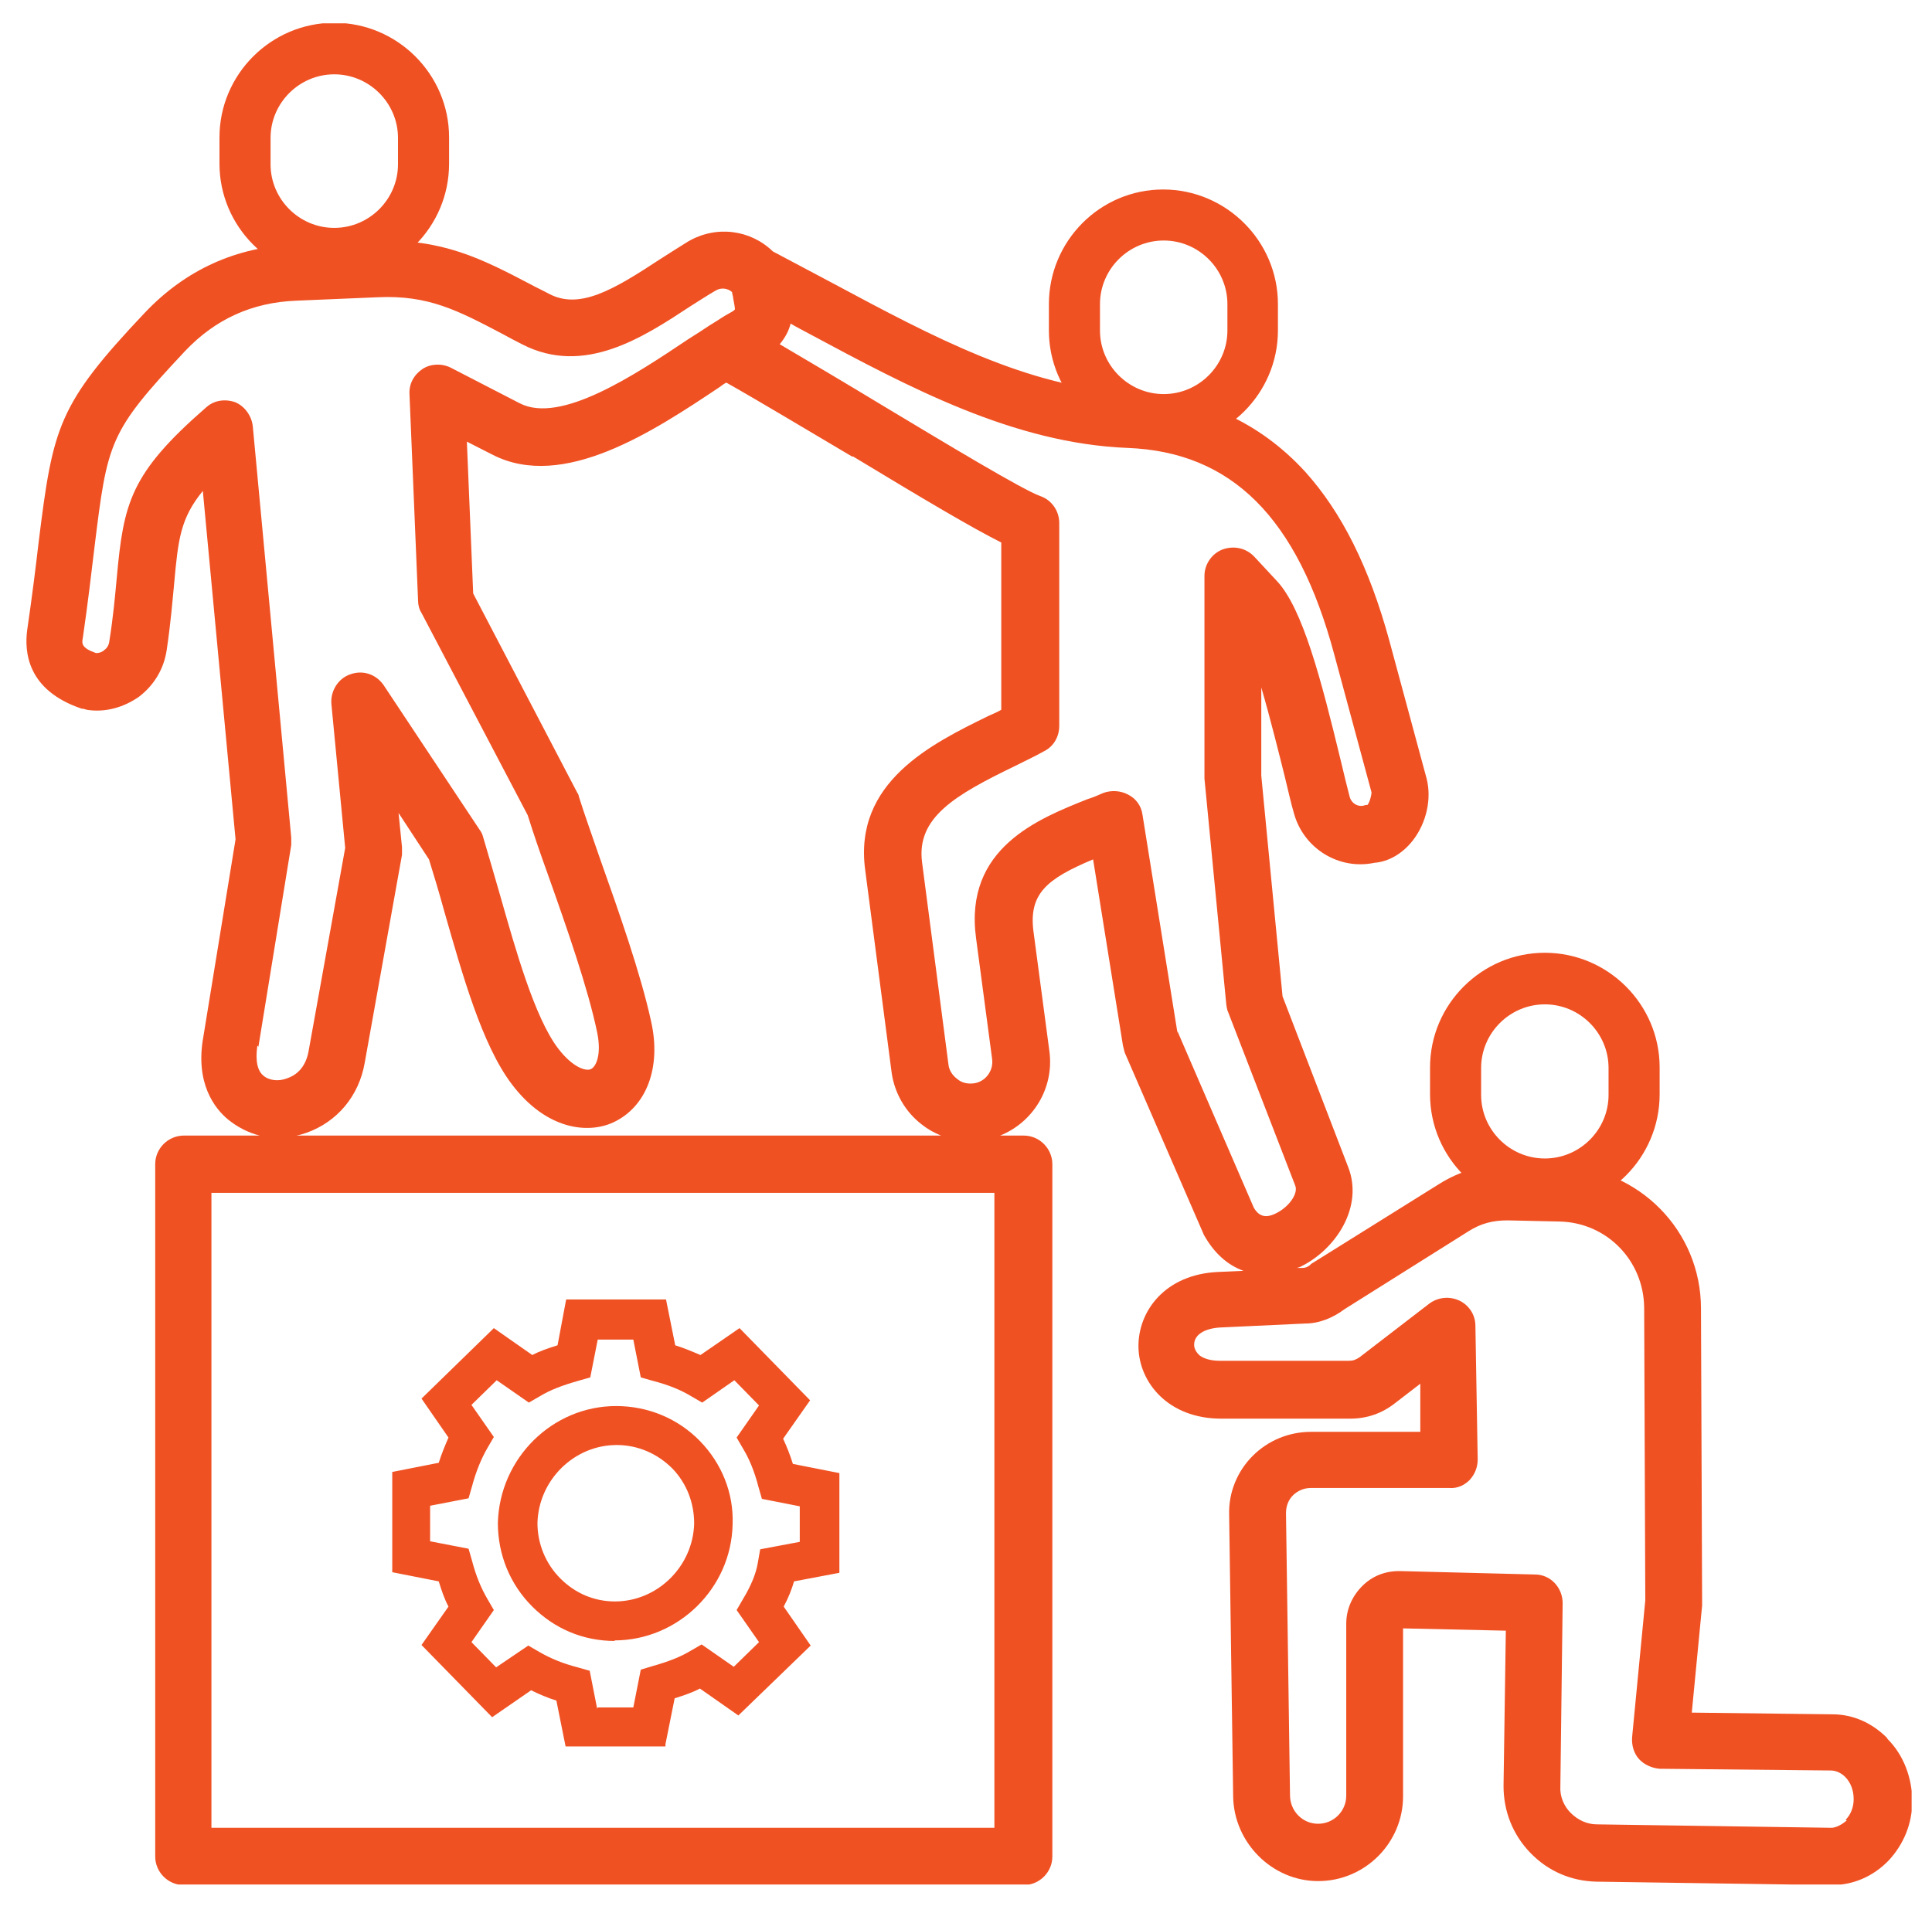 <?xml version="1.0" encoding="UTF-8"?>
<svg xmlns="http://www.w3.org/2000/svg" width="75" height="74" viewBox="0 0 75 74" fill="none">
  <g clip-path="url(#clip0_4703_13193)">
    <path d="M71.692 70.684C71.692 70.684 71.38 70.973 71.09 70.973L61.999 70.84C61.62 70.84 61.264 70.684 60.974 70.395C60.706 70.128 60.55 69.749 60.573 69.371L60.662 62.251C60.662 61.65 60.194 61.138 59.592 61.138L54.356 61.005H54.311C53.754 61.005 53.264 61.205 52.885 61.583C52.484 61.984 52.261 62.496 52.261 63.052V69.727C52.261 70.328 51.771 70.817 51.169 70.817C50.568 70.817 50.078 70.328 50.078 69.705L49.922 58.758C49.922 58.49 50.011 58.246 50.189 58.068C50.367 57.89 50.612 57.779 50.88 57.779H56.272C56.584 57.801 56.852 57.667 57.052 57.467C57.253 57.245 57.364 56.977 57.364 56.666L57.275 51.482C57.275 51.059 57.03 50.681 56.651 50.502C56.272 50.325 55.827 50.369 55.492 50.614L52.774 52.705C52.64 52.794 52.529 52.839 52.373 52.839H47.359C46.98 52.839 46.735 52.75 46.579 52.639C46.423 52.505 46.356 52.349 46.356 52.216C46.356 51.838 46.735 51.593 47.337 51.548L50.657 51.393C51.214 51.393 51.749 51.17 52.194 50.836L57.008 47.81C57.498 47.499 57.966 47.387 58.523 47.387L60.55 47.432C62.378 47.476 63.804 48.945 63.826 50.77L63.87 62.14L63.358 67.458C63.336 67.769 63.425 68.081 63.625 68.303C63.826 68.526 64.138 68.659 64.428 68.681L71.068 68.748C71.313 68.748 71.513 68.882 71.625 68.993C71.848 69.215 71.959 69.527 71.959 69.861C71.959 70.172 71.848 70.461 71.647 70.662L71.692 70.684ZM45.71 40.111L44.351 31.634C44.306 31.3 44.106 31.011 43.794 30.855C43.504 30.699 43.148 30.677 42.836 30.788C42.635 30.877 42.434 30.966 42.212 31.033C40.318 31.79 37.421 32.925 37.889 36.418L38.513 41.113C38.58 41.58 38.245 42.025 37.777 42.069C37.555 42.092 37.332 42.047 37.154 41.892C36.975 41.758 36.842 41.558 36.819 41.335L35.794 33.481C35.572 31.745 37.064 30.877 39.404 29.743C39.805 29.542 40.184 29.364 40.541 29.164C40.897 28.986 41.12 28.608 41.12 28.185V20.308C41.12 19.841 40.83 19.418 40.385 19.263C39.694 19.018 36.708 17.215 34.301 15.769C32.831 14.879 31.405 14.034 30.268 13.366C30.491 13.099 30.625 12.832 30.692 12.565C30.914 12.699 31.137 12.81 31.382 12.943C35.282 15.035 39.337 17.215 43.772 17.393C47.805 17.549 50.367 20.086 51.793 25.404L53.242 30.766C53.242 30.877 53.175 31.144 53.086 31.256C53.041 31.256 52.997 31.256 52.952 31.278C52.707 31.345 52.462 31.189 52.395 30.944C52.306 30.61 52.194 30.143 52.061 29.587C51.281 26.36 50.568 23.624 49.565 22.556L48.696 21.621C48.384 21.287 47.916 21.176 47.47 21.332C47.047 21.488 46.757 21.91 46.757 22.355V30.121C46.757 30.121 46.757 30.188 46.757 30.232L47.604 38.999C47.604 38.999 47.626 39.199 47.671 39.288L50.278 46.03C50.412 46.342 50.033 46.876 49.52 47.12C49.03 47.365 48.807 47.12 48.674 46.898L45.71 40.045V40.111ZM38.58 70.973H8.208V46.319H38.602V70.973H38.58ZM10.035 40.645C10.035 40.645 10.035 40.645 10.035 40.623L11.306 32.813C11.306 32.813 11.306 32.635 11.306 32.524L9.813 16.548C9.768 16.148 9.501 15.769 9.122 15.614C8.988 15.569 8.854 15.547 8.721 15.547C8.453 15.547 8.208 15.636 8.008 15.814C5.044 18.395 4.799 19.53 4.532 22.444C4.465 23.156 4.398 23.935 4.242 24.914C4.22 25.092 4.108 25.203 4.041 25.248C3.997 25.293 3.885 25.359 3.729 25.359C3.15 25.159 3.172 24.981 3.217 24.759C3.417 23.379 3.551 22.222 3.663 21.287C4.175 17.127 4.22 16.793 7.183 13.633C8.364 12.387 9.79 11.742 11.506 11.675L14.67 11.542C16.631 11.453 17.767 12.053 19.506 12.966C19.751 13.099 19.996 13.233 20.263 13.366C22.67 14.612 24.965 13.099 26.792 11.898C27.149 11.675 27.483 11.453 27.795 11.275C27.995 11.163 28.24 11.186 28.419 11.341C28.419 11.43 28.463 11.497 28.463 11.586C28.485 11.72 28.53 11.92 28.53 12.009C28.53 12.031 28.441 12.098 28.307 12.165C28.062 12.298 27.817 12.476 27.55 12.632C27.282 12.81 27.015 12.988 26.725 13.166C24.631 14.568 21.756 16.481 20.174 15.658L17.5 14.278C17.144 14.1 16.72 14.123 16.408 14.323C16.074 14.545 15.873 14.901 15.896 15.302L16.23 23.334C16.23 23.49 16.275 23.668 16.364 23.802L20.486 31.656C20.709 32.368 20.976 33.147 21.266 33.948C22.001 36.017 22.826 38.376 23.182 40.089C23.36 40.957 23.138 41.424 22.937 41.513C22.759 41.602 22.246 41.469 21.667 40.712C20.753 39.511 20.018 36.885 19.416 34.771C19.171 33.926 18.948 33.147 18.748 32.48C18.726 32.391 18.681 32.301 18.614 32.212L14.893 26.605C14.603 26.183 14.091 26.005 13.601 26.183C13.133 26.338 12.821 26.828 12.865 27.34L13.4 32.925L11.974 40.846C11.84 41.535 11.417 41.78 11.15 41.869C10.815 42.003 10.437 41.958 10.214 41.758C9.902 41.491 9.946 40.913 9.991 40.601L10.035 40.645ZM33.12 17.727C35.839 19.374 37.755 20.509 38.869 21.065V27.562C38.713 27.651 38.557 27.718 38.401 27.785C36.173 28.875 33.12 30.366 33.588 33.792L34.613 41.647C34.725 42.448 35.148 43.182 35.794 43.672C36.017 43.85 36.262 43.983 36.53 44.094H11.506C11.64 44.072 11.774 44.028 11.907 43.983C13.088 43.56 13.935 42.559 14.158 41.269L15.606 33.191C15.606 33.191 15.606 32.991 15.606 32.902L15.472 31.567L16.653 33.37C16.832 33.948 17.055 34.682 17.255 35.417C17.946 37.82 18.703 40.556 19.862 42.092C21.221 43.894 22.848 44.028 23.806 43.583C25.099 42.982 25.678 41.447 25.277 39.666C24.876 37.82 24.029 35.417 23.271 33.281C22.982 32.435 22.692 31.634 22.469 30.922C22.469 30.855 22.425 30.811 22.402 30.766L18.369 23.045L18.124 17.149L19.127 17.66C21.868 19.062 25.366 16.748 27.928 15.035C28.018 14.968 28.107 14.901 28.196 14.857C29.421 15.547 31.271 16.659 33.076 17.727H33.12ZM73.252 67.48C72.672 66.901 71.937 66.567 71.135 66.567L65.675 66.501L66.076 62.34C66.076 62.34 66.076 62.273 66.076 62.229L66.032 50.814C66.032 47.788 63.625 45.363 60.617 45.274L58.59 45.229C57.587 45.207 56.696 45.452 55.849 45.986L50.969 49.034C50.969 49.034 50.88 49.078 50.857 49.123C50.768 49.19 50.679 49.234 50.568 49.234H50.345C50.345 49.234 50.434 49.212 50.479 49.19C51.86 48.522 52.952 46.853 52.328 45.296L49.788 38.687L48.963 30.121V26.694C49.32 27.918 49.654 29.275 49.877 30.165C50.011 30.722 50.122 31.211 50.233 31.59C50.612 32.947 51.972 33.792 53.353 33.503C53.91 33.459 54.445 33.147 54.846 32.635C55.381 31.945 55.581 31.011 55.381 30.232L53.932 24.87C53.153 22.022 52.083 19.886 50.657 18.306C48.897 16.392 46.624 15.347 43.861 15.235C39.939 15.079 36.129 13.032 32.43 11.052C31.627 10.629 30.803 10.184 30.001 9.762C29.132 8.916 27.795 8.738 26.703 9.383C26.346 9.606 25.99 9.828 25.611 10.073C23.784 11.275 22.491 12.031 21.311 11.408C21.065 11.275 20.82 11.163 20.575 11.03C18.748 10.073 17.166 9.25 14.626 9.361L11.461 9.495C9.166 9.584 7.206 10.474 5.623 12.142C2.236 15.725 2.058 16.57 1.501 21.043C1.39 21.999 1.256 23.09 1.055 24.469C0.944 25.315 1.055 26.806 3.172 27.518C3.239 27.518 3.306 27.54 3.373 27.562C4.086 27.673 4.799 27.473 5.401 27.05C5.98 26.605 6.359 25.982 6.47 25.248C6.626 24.202 6.693 23.357 6.76 22.667C6.916 20.931 7.005 20.13 7.874 19.062L9.144 32.591L7.896 40.245C7.562 42.069 8.342 43.049 8.854 43.471C9.211 43.761 9.634 43.983 10.08 44.094H7.139C6.537 44.094 6.025 44.584 6.025 45.207V72.086C6.025 72.686 6.515 73.198 7.139 73.198H39.738C40.34 73.198 40.852 72.709 40.852 72.086V45.207C40.852 44.606 40.362 44.094 39.738 44.094H38.825C40.095 43.583 40.919 42.27 40.741 40.846L40.117 36.151C39.939 34.705 40.63 34.126 42.434 33.37L43.593 40.601C43.593 40.601 43.638 40.779 43.66 40.868L46.713 47.899C46.713 47.899 46.735 47.966 46.757 47.988C47.136 48.656 47.649 49.123 48.273 49.346L47.292 49.39C45.22 49.479 44.173 50.925 44.195 52.305C44.217 53.684 45.354 55.086 47.404 55.086H52.417C53.063 55.086 53.643 54.886 54.155 54.485L55.136 53.729V55.598H50.902C50.033 55.598 49.231 55.932 48.629 56.532C48.028 57.133 47.693 57.956 47.715 58.802L47.871 69.749C47.894 71.552 49.387 73.043 51.169 73.043C52.997 73.043 54.467 71.552 54.467 69.749V63.23L58.456 63.319L58.367 69.349C58.367 70.328 58.723 71.24 59.414 71.952C60.105 72.664 60.996 73.043 61.977 73.065L71.068 73.198H71.112C71.937 73.198 72.717 72.865 73.318 72.242C73.898 71.618 74.232 70.817 74.232 69.95C74.232 69.037 73.898 68.147 73.274 67.524L73.252 67.48Z" fill="#F05123"></path>
    <path d="M59.97 46.943C57.519 46.943 55.514 44.94 55.514 42.492V41.447C55.514 38.999 57.519 36.996 59.97 36.996C62.422 36.996 64.427 38.999 64.427 41.447V42.492C64.427 44.94 62.444 46.943 59.993 46.943H59.97ZM59.97 38.999C58.611 38.999 57.497 40.111 57.497 41.469V42.515C57.497 43.872 58.611 44.984 59.97 44.984C61.33 44.984 62.444 43.872 62.444 42.515V41.469C62.444 40.111 61.33 38.999 59.97 38.999ZM45.175 17.282C42.724 17.282 40.718 15.28 40.718 12.832V11.809C40.718 9.361 42.701 7.358 45.152 7.358C47.603 7.358 49.609 9.361 49.609 11.809V12.832C49.609 15.28 47.603 17.282 45.152 17.282H45.175ZM45.175 9.339C43.815 9.339 42.701 10.451 42.701 11.809V12.832C42.701 14.19 43.815 15.302 45.175 15.302C46.534 15.302 47.648 14.19 47.648 12.832V11.809C47.648 10.451 46.534 9.339 45.175 9.339ZM12.976 10.807C10.525 10.807 8.52 8.805 8.52 6.357V5.334C8.52 2.886 10.525 0.884 12.976 0.884C15.427 0.884 17.433 2.886 17.433 5.334V6.357C17.433 8.805 15.45 10.807 12.998 10.807H12.976ZM12.976 2.886C11.617 2.886 10.503 3.999 10.503 5.356V6.379C10.503 7.737 11.617 8.849 12.976 8.849C14.335 8.849 15.45 7.737 15.45 6.379V5.356C15.45 3.999 14.335 2.886 12.976 2.886Z" fill="#F05123"></path>
    <path d="M25.833 67.814H21.956L21.599 66.034C21.243 65.922 20.931 65.789 20.619 65.633L19.104 66.679L16.363 63.875L17.41 62.384C17.254 62.095 17.143 61.761 17.032 61.405L15.227 61.049V57.156L17.032 56.8C17.143 56.443 17.277 56.132 17.41 55.82L16.363 54.307L19.171 51.571L20.664 52.616C20.953 52.461 21.288 52.349 21.644 52.238L21.978 50.458H25.855L26.212 52.238C26.569 52.349 26.88 52.483 27.192 52.616L28.708 51.571L31.448 54.374L30.401 55.865C30.535 56.154 30.669 56.488 30.78 56.844L32.585 57.2V61.072L30.825 61.405C30.735 61.717 30.602 62.051 30.423 62.384L31.471 63.897L28.663 66.612L27.17 65.566C26.88 65.722 26.546 65.833 26.19 65.945L25.833 67.725V67.814ZM23.204 66.3H24.585L24.875 64.832L25.321 64.698C25.945 64.52 26.413 64.342 26.814 64.098L27.237 63.853L28.485 64.721L29.465 63.764L28.596 62.518L28.841 62.095C29.153 61.583 29.354 61.094 29.421 60.671L29.51 60.159L31.047 59.87V58.49L29.577 58.201L29.443 57.734C29.287 57.133 29.086 56.644 28.841 56.243L28.596 55.82L29.465 54.574L28.507 53.595L27.259 54.463L26.836 54.218C26.435 53.974 25.945 53.773 25.343 53.618L24.875 53.484L24.585 52.016H23.204L22.914 53.484L22.446 53.618C21.822 53.796 21.354 53.974 20.953 54.218L20.53 54.463L19.282 53.595L18.302 54.552L19.171 55.798L18.925 56.221C18.68 56.644 18.48 57.133 18.324 57.712L18.19 58.179L16.697 58.468V59.848L18.19 60.137L18.324 60.604C18.48 61.205 18.68 61.672 18.925 62.095L19.171 62.518L18.302 63.764L19.26 64.743L20.508 63.897L20.931 64.142C21.354 64.387 21.822 64.587 22.424 64.743L22.892 64.876L23.181 66.345L23.204 66.3ZM23.872 63.719C22.647 63.719 21.533 63.252 20.664 62.384C19.794 61.517 19.327 60.36 19.327 59.136C19.393 56.621 21.444 54.597 23.917 54.597C25.165 54.597 26.323 55.086 27.17 55.954C28.017 56.822 28.485 57.979 28.44 59.18C28.396 61.672 26.323 63.697 23.85 63.697L23.872 63.719ZM23.939 56.11C22.29 56.11 20.909 57.467 20.864 59.136C20.864 59.937 21.176 60.716 21.755 61.294C22.335 61.873 23.07 62.184 23.872 62.184C25.521 62.184 26.903 60.827 26.947 59.158C26.947 58.357 26.658 57.6 26.101 57.022C25.521 56.443 24.764 56.11 23.939 56.11Z" fill="#F05123"></path>
  </g>
  <defs>
    <clipPath id="clip0_4703_13193">
      <rect width="73.221" height="72.27" fill="white" transform="translate(0.988 0.906)"></rect>
    </clipPath>
  </defs>
</svg>

